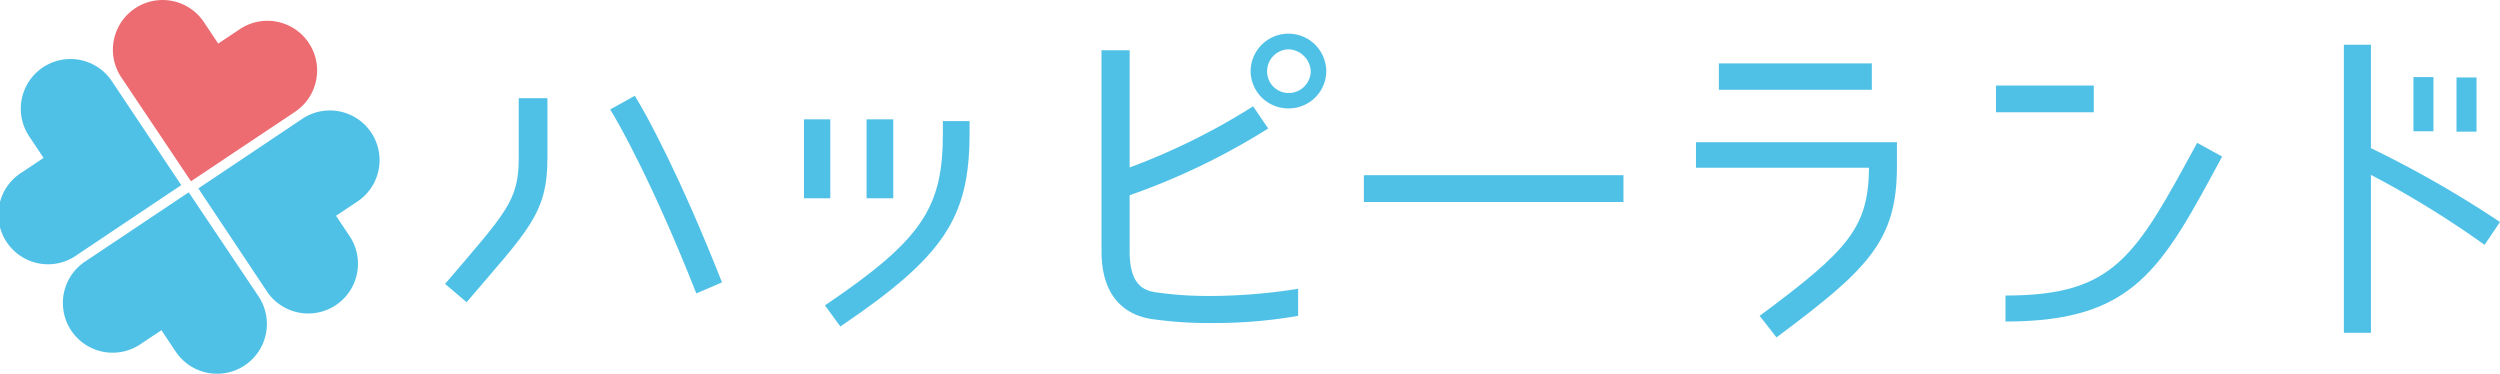 <svg xmlns="http://www.w3.org/2000/svg" viewBox="0 0 348.27 52.04"><defs><style>.cls-1{fill:#ec6c72;}.cls-2{fill:#4fc1e7;}</style></defs><g id="レイヤー_2" data-name="レイヤー 2"><g id="レイヤー_1-2" data-name="レイヤー 1"><path class="cls-1" d="M26.6,25.25,16.9,10.78A6.92,6.92,0,1,1,28.4,3.07l2,3,3-2a6.92,6.92,0,1,1,7.71,11.5Z"/><path class="cls-2" d="M25.25,25.79,10.78,35.48A6.92,6.92,0,1,1,3.07,24l3-2-2-3a6.92,6.92,0,1,1,11.5-7.71Z"/><path class="cls-2" d="M27.63,26.25,42.1,16.56a6.92,6.92,0,1,1,7.71,11.5l-3,2,2,3a6.93,6.93,0,0,1-11.51,7.71Z"/><path class="cls-2" d="M26.29,26.79,36,41.26A6.92,6.92,0,1,1,24.49,49l-2-3-3,2a6.93,6.93,0,0,1-7.72-11.51Z"/><path class="cls-2" d="M65,42.1l-3-2.55C70.49,29.61,72.26,28,72.26,22.06V13.68h4v8.38C76.27,29.8,73.48,32.15,65,42.1ZM85,15.25l3.43-1.91c1.67,2.69,6.23,11,12.15,26L97,40.87C91,25.64,86.12,17,85,15.25Z"/><path class="cls-2" d="M112,16.62h3.67v11H112Zm19.35,1.91V16.87h3.72v1.66c0,11.81-3.52,17.15-18,26.95l-2.15-2.94C128.65,33.28,131.35,28.82,131.35,18.53Zm-10.63-1.91h3.72v11h-3.72Z"/><path class="cls-2" d="M168.83,45a56.29,56.29,0,0,1-8.28-.54c-3.18-.44-7.1-2.5-7.1-9.46v-28h3.92V23.33a91.88,91.88,0,0,0,17.2-8.52l2.1,3.09a95.55,95.55,0,0,1-19.3,9.3V35c0,4.61,1.86,5.49,3.77,5.74a51.63,51.63,0,0,0,7.5.49,78.72,78.72,0,0,0,12.2-1V44A67.77,67.77,0,0,1,168.83,45ZM179.52,15.1a5.24,5.24,0,0,1-5.3-5.14,5.27,5.27,0,1,1,10.54,0A5.22,5.22,0,0,1,179.52,15.1Zm0-8.23a3.06,3.06,0,0,0-3,3.09,3,3,0,0,0,3,3,3.09,3.09,0,0,0,3.08-3A3.21,3.21,0,0,0,179.52,6.87Z"/><path class="cls-2" d="M190,24.41h36.16v3.73H190Z"/><path class="cls-2" d="M247.48,47l-2.35-3c12.44-9.21,15.14-12.3,15.24-20.63H236.26V19.81h28v3.43C264.24,33.62,260.17,37.54,247.48,47ZM260.76,8.83v3.68H239.45V8.83Z"/><path class="cls-2" d="M291.68,11.92v3.72H278.06V11.92Zm-12.3,32.87V41.17c15.19,0,18.08-5.39,26.7-21.27l3.48,1.91C301.14,37.44,297.36,44.79,279.38,44.79Z"/><path class="cls-2" d="M348.27,30.93l-2.15,3.18a134.69,134.69,0,0,0-15.83-9.75v22h-3.77V6.23h3.77V20.64A150.76,150.76,0,0,1,348.27,30.93ZM339,18.29h-2.79V10.74H339Zm6,.05h-2.79V10.79H345Z"/></g></g></svg>